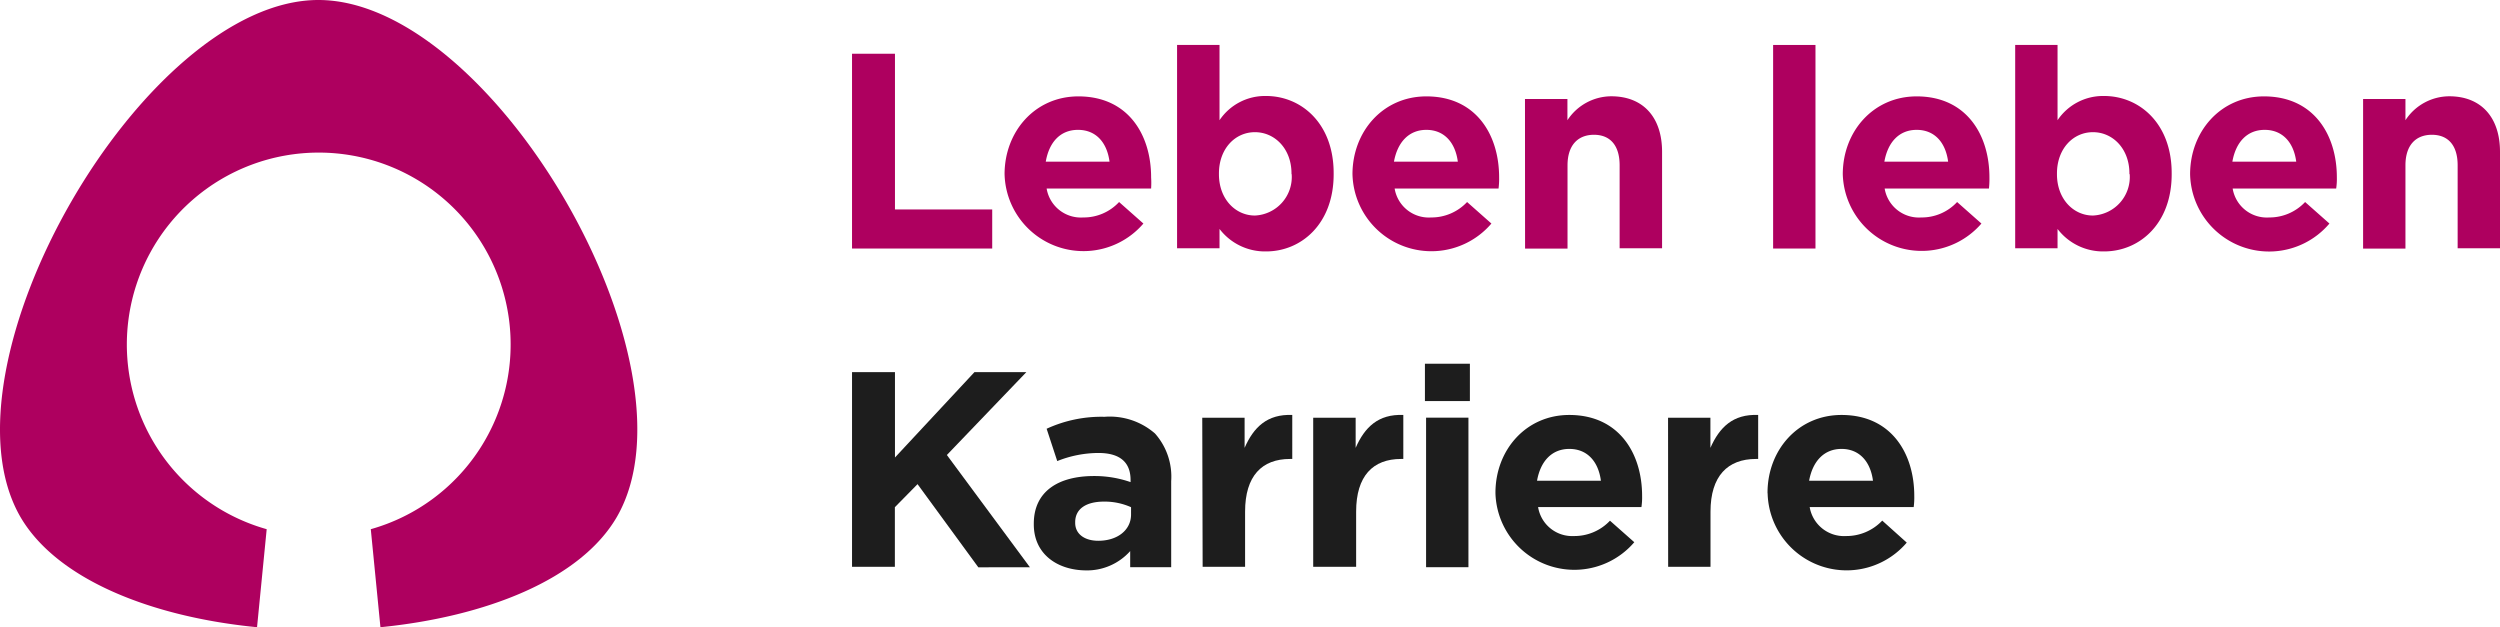 <svg xmlns="http://www.w3.org/2000/svg" width="259.122" height="65.01" viewBox="0 0 259.122 65.01">
  <g id="logo_2_" data-name="logo (2)" transform="translate(0.002 -0.43)">
    <g id="black">
      <path id="Pfad_337" data-name="Pfad 337" d="M88.31,39h4.45v8.85L101,39h5.38l-8.24,8.59,8.61,11.64H101.4l-6.3-8.62L92.75,53v6.18H88.31Z" fill="#1d1d1d"/>
      <path id="Pfad_338" data-name="Pfad 338" d="M107.15,54.78v-.07c0-3.37,2.57-4.94,6.24-4.94a11.38,11.38,0,0,1,3.79.63v-.22c0-1.86-1.13-2.8-3.33-2.8a11.6,11.6,0,0,0-4.27.84l-1.1-3.35a13.57,13.57,0,0,1,6-1.24,7.14,7.14,0,0,1,5.23,1.73,6.74,6.74,0,0,1,1.68,4.94v8.92h-4.25V57.55a6,6,0,0,1-4.66,2C109.54,59.5,107.15,57.83,107.15,54.78Zm10.08-1V53a6.71,6.71,0,0,0-2.79-.58c-1.87,0-3,.75-3,2.14v.06c0,1.18,1,1.86,2.39,1.86,2.02,0,3.4-1.13,3.4-2.72Z" fill="#1d1d1d"/>
      <path id="Pfad_339" data-name="Pfad 339" d="M124.61,43.73H129v3.12c.93-2.13,2.34-3.52,4.94-3.41V48h-.23c-2.92,0-4.66,1.76-4.66,5.46v5.72h-4.4Z" fill="#1d1d1d"/>
      <path id="Pfad_340" data-name="Pfad 340" d="M136.11,43.73h4.4v3.12c.93-2.13,2.34-3.52,4.94-3.41V48h-.23c-2.92,0-4.66,1.76-4.66,5.46v5.72h-4.45Z" fill="#1d1d1d"/>
      <path id="Pfad_341" data-name="Pfad 341" d="M147.69,38.13h4.66V42h-4.66Zm.12,5.59h4.39v15.5h-4.39Z" fill="#1d1d1d"/>
      <path id="Pfad_342" data-name="Pfad 342" d="M155,51.56V51.5c0-4.41,3.15-8.06,7.65-8.06,5.17,0,7.55,4,7.55,8.39a6.681,6.681,0,0,1-.07,1.16H159.42a3.58,3.58,0,0,0,3.72,3,5.06,5.06,0,0,0,3.73-1.59l2.52,2.23A8.18,8.18,0,0,1,155,51.56Zm10.93-1.3c-.26-2-1.42-3.3-3.27-3.3s-3,1.31-3.35,3.3Z" fill="#1d1d1d"/>
      <path id="Pfad_343" data-name="Pfad 343" d="M172.89,43.73h4.39v3.12c.94-2.13,2.34-3.52,4.95-3.41V48H182c-2.92,0-4.71,1.76-4.71,5.46v5.72H172.9Z" fill="#1d1d1d"/>
      <path id="Pfad_344" data-name="Pfad 344" d="M183.2,51.56V51.5c0-4.41,3.15-8.06,7.67-8.06,5.17,0,7.54,4,7.54,8.39a7.779,7.779,0,0,1-.06,1.16H187.57a3.61,3.61,0,0,0,3.79,3,5.11,5.11,0,0,0,3.73-1.6l2.54,2.28a8.19,8.19,0,0,1-14.42-5.12Zm10.93-1.3c-.26-2-1.42-3.3-3.26-3.3s-3,1.31-3.36,3.3Z" fill="#1d1d1d"/>
    </g>
    <g id="color">
      <path id="Pfad_345" data-name="Pfad 345" d="M88.31,6h4.45V22.14h10.08v4.05H88.31Z" fill="#ae005f"/>
      <path id="Pfad_346" data-name="Pfad 346" d="M104.12,18.49h0c0-4.42,3.15-8.07,7.65-8.07,5.18,0,7.54,4,7.54,8.39a9.322,9.322,0,0,1,0,1.16H108.48a3.6,3.6,0,0,0,3.79,3,5,5,0,0,0,3.72-1.6l2.52,2.23a8.18,8.18,0,0,1-14.39-5.15ZM115,17.19c-.26-2-1.41-3.3-3.27-3.3s-3,1.31-3.34,3.3Z" fill="#ae005f"/>
      <path id="Pfad_347" data-name="Pfad 347" d="M126.4,24.16v2H122V5.09h4.4v7.8a5.68,5.68,0,0,1,4.83-2.51c3.6,0,7,2.79,7,8v.11c0,5.17-3.38,8-7,8a5.93,5.93,0,0,1-4.83-2.33Zm7.46-5.69v-.06c0-2.57-1.74-4.28-3.79-4.28s-3.73,1.71-3.73,4.28v.08c0,2.57,1.71,4.28,3.73,4.28a4,4,0,0,0,3.81-4.28Z" fill="#ae005f"/>
      <path id="Pfad_348" data-name="Pfad 348" d="M140.18,18.49h0c0-4.42,3.15-8.07,7.66-8.07,5.17,0,7.54,4,7.54,8.39a7.779,7.779,0,0,1-.06,1.16H144.55a3.59,3.59,0,0,0,3.78,3,5.07,5.07,0,0,0,3.73-1.6l2.52,2.23a8.18,8.18,0,0,1-14.4-5.15Zm10.92-1.3c-.26-2-1.42-3.3-3.26-3.3s-3,1.31-3.36,3.3Z" fill="#ae005f"/>
      <path id="Pfad_349" data-name="Pfad 349" d="M158.06,10.69h4.4v2.2A5.46,5.46,0,0,1,167,10.41c3.33,0,5.27,2.2,5.27,5.75v10h-4.4v-8.6c0-2.08-1-3.16-2.66-3.16s-2.74,1.08-2.74,3.16V26.2h-4.4Z" fill="#ae005f"/>
      <path id="Pfad_350" data-name="Pfad 350" d="M183.78,5.09h4.39v21.1h-4.39Z" fill="#ae005f"/>
      <path id="Pfad_351" data-name="Pfad 351" d="M191,18.49h0c0-4.42,3.15-8.07,7.66-8.07,5.17,0,7.54,4,7.54,8.39a9.317,9.317,0,0,1-.05,1.16H195.34a3.6,3.6,0,0,0,3.79,3,5,5,0,0,0,3.72-1.6l2.52,2.23A8.18,8.18,0,0,1,191,18.49Zm10.92-1.3c-.26-2-1.41-3.3-3.26-3.3s-3,1.31-3.35,3.3Z" fill="#ae005f"/>
      <path id="Pfad_352" data-name="Pfad 352" d="M213.26,24.16v2h-4.39V5.09h4.39v7.8a5.68,5.68,0,0,1,4.83-2.51c3.6,0,7,2.79,7,8v.11c0,5.17-3.37,8-7,8a5.93,5.93,0,0,1-4.83-2.33Zm7.45-5.69v-.06c0-2.57-1.73-4.28-3.78-4.28s-3.73,1.71-3.73,4.28v.08c0,2.57,1.71,4.28,3.73,4.28a4,4,0,0,0,3.81-4.28Z" fill="#ae005f"/>
      <path id="Pfad_353" data-name="Pfad 353" d="M227,18.49h0c0-4.42,3.15-8.07,7.66-8.07,5.17,0,7.55,4,7.55,8.39a6.681,6.681,0,0,1-.07,1.16H231.41a3.59,3.59,0,0,0,3.78,3,5.07,5.07,0,0,0,3.73-1.6l2.52,2.23A8.19,8.19,0,0,1,227,18.49Zm11-1.3c-.26-2-1.42-3.3-3.27-3.3s-3,1.31-3.35,3.3Z" fill="#ae005f"/>
      <path id="Pfad_354" data-name="Pfad 354" d="M244.93,10.69h4.39v2.2a5.45,5.45,0,0,1,4.54-2.48c3.32,0,5.26,2.2,5.26,5.75v10h-4.39v-8.6c0-2.08-1-3.16-2.67-3.16s-2.74,1.08-2.74,3.16V26.2h-4.39Z" fill="#ae005f"/>
      <path id="Pfad_355" data-name="Pfad 355" d="M33,.43C14.93.43-6.94,38.31,2.11,54c3.8,6.53,13.67,10.38,24.53,11.44l1-10.16a19.89,19.89,0,1,1,10.79,0l1,10.16C50.27,64.36,60.15,60.54,63.94,54,73,38.29,51.12.43,33,.43Z" fill="#ae005f"/>
    </g>
  </g>
</svg>

